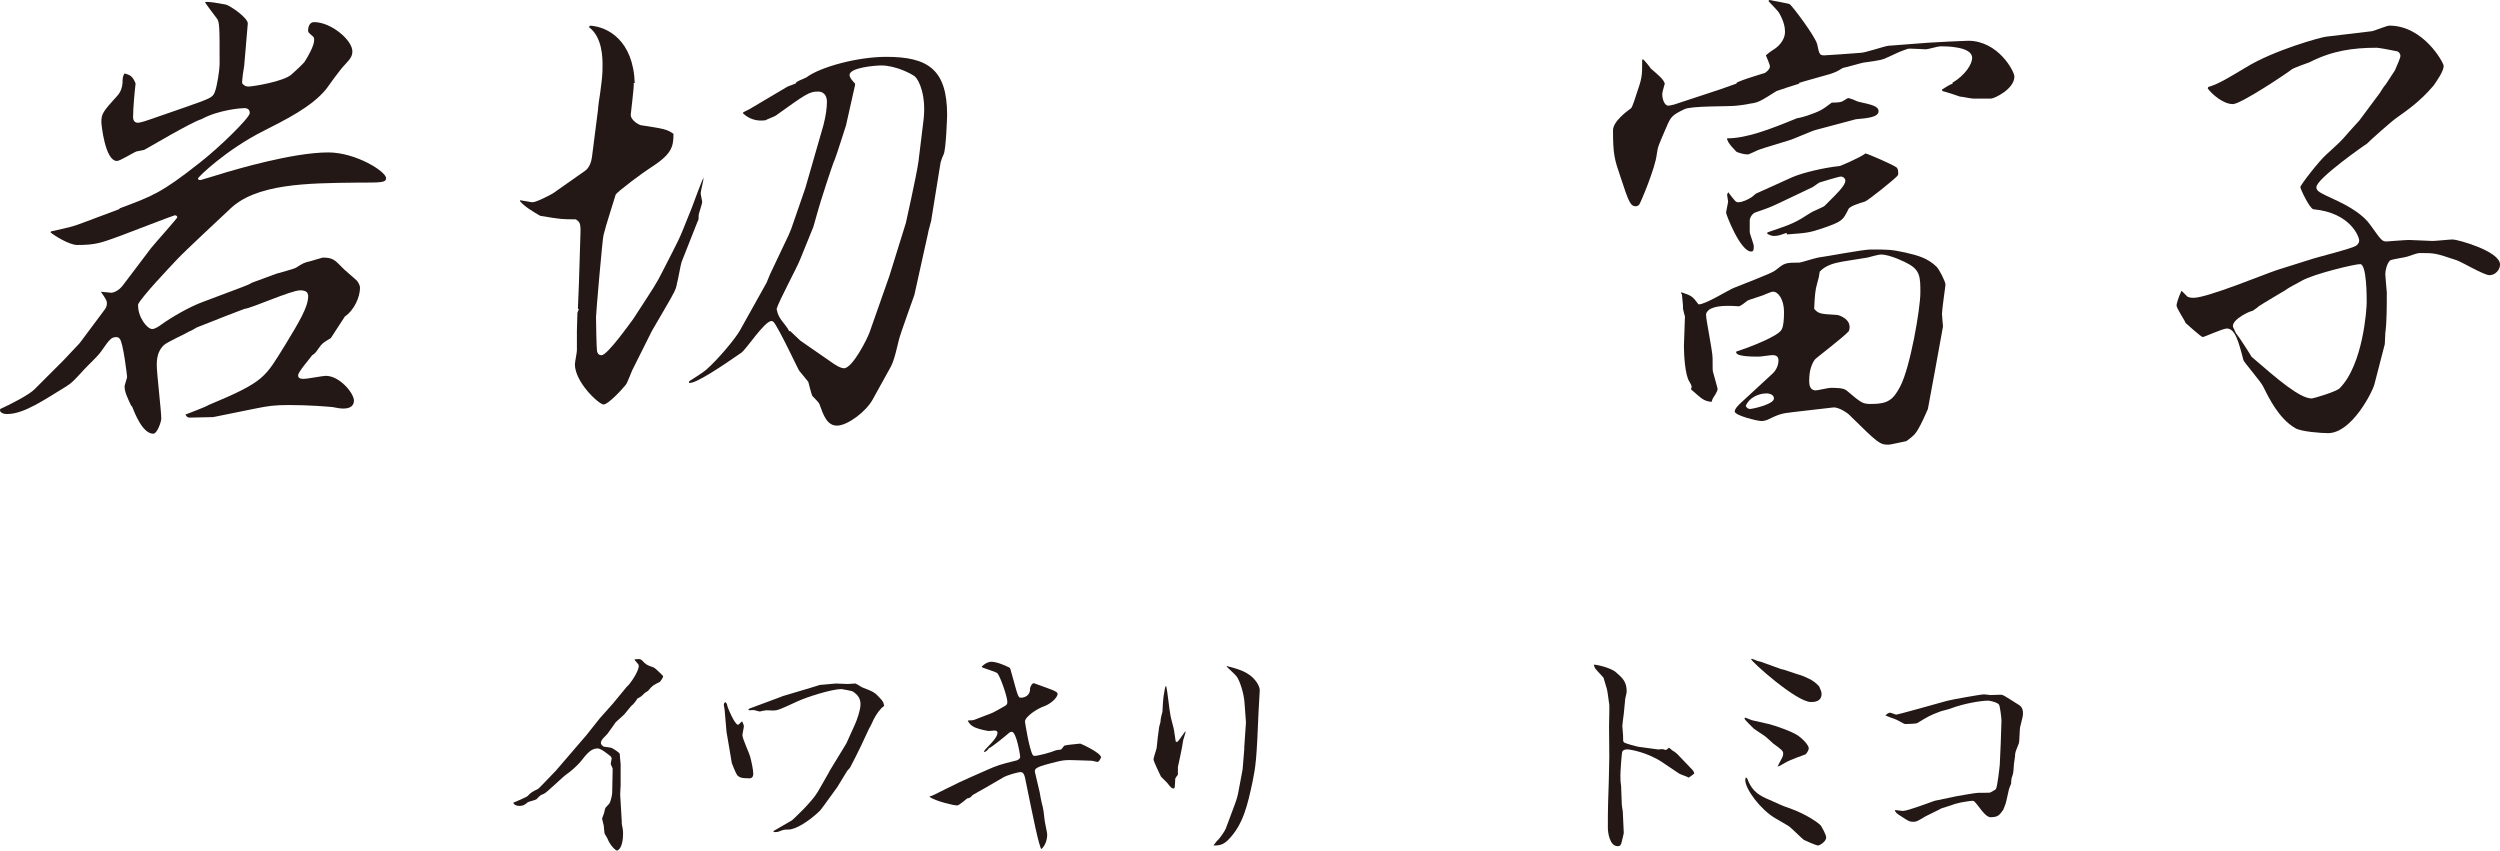 <?xml version="1.0" encoding="utf-8"?>
<!-- Generator: Adobe Illustrator 16.2.1, SVG Export Plug-In . SVG Version: 6.00 Build 0)  -->
<!DOCTYPE svg PUBLIC "-//W3C//DTD SVG 1.1//EN" "http://www.w3.org/Graphics/SVG/1.1/DTD/svg11.dtd">
<svg version="1.1" id="レイヤー_1" xmlns="http://www.w3.org/2000/svg" xmlns:xlink="http://www.w3.org/1999/xlink" x="0px"
	 y="0px" width="124.207px" height="42.257px" viewBox="0 0 124.207 42.257" enable-background="new 0 0 124.207 42.257"
	 xml:space="preserve">
<g>
	<g>
		<path fill="#231815" d="M17.783,9.073c-2.574,0.025-5.099,0.05-6.398,1.35c-0.399,0.375-2.199,2.05-2.549,2.425
			c-0.426,0.45-1.8,1.899-1.975,2.274c-0.025,0.625,0.449,1.225,0.699,1.225c0.15,0,0.351-0.15,0.425-0.2
			c0.55-0.4,1.475-0.925,2.1-1.149l1.925-0.725c0.3-0.125,0.35-0.125,0.5-0.225l1.225-0.45c0.149-0.05,0.85-0.225,0.975-0.3
			c0.35-0.225,0.4-0.25,0.725-0.325c0.101-0.025,0.575-0.175,0.601-0.175c0.499,0,0.6,0.125,0.925,0.45
			c0.1,0.125,0.649,0.575,0.749,0.675c0.051,0.05,0.176,0.225,0.176,0.375c0,0.45-0.275,1.1-0.75,1.425l-0.7,1.075
			c-0.375,0.225-0.425,0.25-0.6,0.5c-0.15,0.225-0.2,0.275-0.325,0.35c-0.1,0.15-0.7,0.825-0.7,1s0.176,0.175,0.275,0.175
			c0.2,0,0.95-0.15,1.1-0.15c0.7,0,1.399,0.875,1.399,1.225c0,0.4-0.425,0.4-0.524,0.4c-0.175,0-0.275-0.025-0.55-0.075
			c-0.3-0.025-1.175-0.1-2.149-0.1c-0.75,0-1.05,0.05-1.675,0.175l-1.85,0.375l-0.25,0.05c-0.274,0-0.875,0.025-1.149,0.025
			c-0.15,0-0.175-0.075-0.226-0.15c0.176-0.075,1-0.375,1.15-0.475c2.824-1.175,2.799-1.375,3.799-2.974
			c0.7-1.15,1.149-1.899,1.149-2.424c0-0.175-0.074-0.3-0.399-0.3c-0.45,0-2.375,0.875-2.774,0.925
			c-0.275,0.1-1.125,0.425-2.374,0.925c-0.051,0.025-0.275,0.175-0.325,0.175c-0.2,0.125-1.149,0.55-1.3,0.7
			c-0.175,0.175-0.35,0.425-0.35,0.975c0,0.425,0.225,2.299,0.225,2.674c0,0.15-0.2,0.75-0.4,0.75c-0.524,0-0.924-1.025-1.049-1.35
			l-0.051-0.05c-0.175-0.375-0.324-0.675-0.324-0.95c0-0.075,0.125-0.4,0.125-0.475c0-0.05-0.2-1.775-0.375-1.9
			c-0.025-0.05-0.101-0.075-0.15-0.075c-0.25,0-0.325,0.075-0.774,0.725c-0.2,0.275-0.625,0.65-0.85,0.9
			c-0.525,0.575-0.601,0.65-0.875,0.825C2.261,19.82,1.211,20.57,0.362,20.57h-0.05c-0.075,0-0.375-0.05-0.3-0.25
			c0.5-0.225,1.425-0.7,1.699-0.975l1.45-1.45l0.8-0.85l1.249-1.675c0.075-0.1,0.101-0.2,0.101-0.3c0-0.15-0.075-0.25-0.3-0.575
			c0.1,0,0.449,0.05,0.524,0.05s0.35-0.075,0.575-0.375l1.399-1.849c0.2-0.25,1.3-1.475,1.3-1.525c0-0.075-0.075-0.1-0.125-0.1
			s-2.249,0.85-2.649,1c-1.024,0.375-1.274,0.475-2.199,0.475c-0.4,0-1.15-0.475-1.325-0.625l0.025-0.05
			c0.899-0.2,1.05-0.225,1.574-0.425l1.8-0.675l0.05-0.05c1.6-0.6,2.05-0.75,3.949-2.25c1-0.775,2.499-2.25,2.499-2.475
			c0-0.15-0.074-0.25-0.274-0.25c-0.125,0-1.25,0.075-2.125,0.55C9.535,6.049,7.185,7.448,7.161,7.448
			c-0.05,0-0.325,0.075-0.375,0.075c-0.15,0.05-0.825,0.475-0.975,0.475c-0.601,0-0.775-1.85-0.775-1.924
			c0-0.425,0.075-0.525,0.8-1.325c0.175-0.2,0.226-0.4,0.25-0.6c0-0.3,0.025-0.375,0.101-0.5c0.274,0.075,0.399,0.125,0.55,0.5
			c-0.05,0.425-0.125,1.225-0.125,1.675c0,0.225,0.149,0.275,0.225,0.275c0.15,0,0.5-0.125,0.575-0.15l1.874-0.65
			c1.225-0.425,1.275-0.475,1.375-0.7c0.125-0.275,0.25-1.15,0.25-1.4c0-1.899,0-2.125-0.15-2.299c-0.149-0.2-0.574-0.75-0.574-0.8
			c0.225-0.025,0.6,0.05,1.024,0.125c0.225,0.05,1.125,0.675,1.1,0.95L12.134,3.25c-0.025,0.125-0.125,0.774-0.1,0.899
			c0.125,0.125,0.175,0.15,0.324,0.15c0.2,0,1.75-0.25,2.125-0.6c0.2-0.175,0.524-0.475,0.649-0.625
			c0.175-0.275,0.475-0.8,0.475-1.075c0-0.1,0-0.15-0.074-0.2c-0.2-0.175-0.226-0.2-0.226-0.275c0-0.2,0.075-0.425,0.3-0.425
			c0.851,0,1.9,0.9,1.9,1.45c0,0.25-0.101,0.375-0.426,0.725c-0.175,0.175-0.749,0.975-0.874,1.149c-0.726,0.9-2.075,1.55-3.1,2.075
			c-1.85,0.925-3.274,2.299-3.274,2.375c0,0.05,0.075,0.075,0.125,0.075c0.025,0,1.15-0.35,1.325-0.4
			c0.274-0.075,3.224-0.975,5.023-0.975c1.375,0,2.874,0.95,2.874,1.275C19.182,9.073,18.958,9.073,17.783,9.073z"/>
		<path fill="#231815" d="M25.837,9.948c0.5,0.075,0.524,0.1,0.625,0.1c0.199,0,0.949-0.4,1.024-0.45l1.6-1.125
			c0.2-0.15,0.3-0.45,0.325-0.675l0.3-2.35c0-0.125,0.075-0.65,0.1-0.775c0.101-0.775,0.125-0.925,0.125-1.424
			c0-0.35,0-1.4-0.675-1.9l0.05-0.075C30.186,1.325,31.46,2,31.536,4.124h-0.05c0.025,0.175-0.149,1.5-0.149,1.575
			c0,0.3,0.449,0.525,0.524,0.525c1.149,0.175,1.274,0.2,1.6,0.425c0,0.675-0.1,1.025-1.2,1.725c-0.249,0.15-1.6,1.15-1.674,1.3
			c-0.2,0.675-0.45,1.399-0.601,2c-0.05,0.125-0.374,3.899-0.374,4.074c0,0.225,0.024,1.55,0.05,1.7c0.024,0.1,0.075,0.2,0.225,0.2
			c0.3,0,1.475-1.675,1.574-1.8c1.025-1.575,1.15-1.75,1.45-2.35c0.274-0.55,0.8-1.524,0.975-1.974l0.475-1.175
			c0.101-0.25,0.476-1.325,0.601-1.525c-0.025,0.225-0.15,0.675-0.15,0.775c0,0.075,0.075,0.375,0.075,0.425
			c0,0.125-0.175,0.575-0.175,0.675c0,0.175,0,0.225-0.051,0.3l-0.8,2.024c-0.05,0.15-0.175,0.9-0.225,1.05
			c-0.05,0.3-0.1,0.4-0.625,1.299l-0.625,1.075l-0.975,1.949c-0.05,0.1-0.25,0.65-0.324,0.725c-0.2,0.25-0.875,0.975-1.101,0.975
			c-0.225,0-1.424-1.1-1.424-2c0-0.1,0.1-0.575,0.1-0.675v-1l0.025-0.875l0.074-0.2h-0.05l0.05-1.225l0.075-2.424
			c0.025-0.625-0.024-0.65-0.225-0.8c-0.65,0-0.75,0-1.774-0.175c-0.3-0.175-0.775-0.45-1-0.725V9.948z M34.235,18.945
			c0.125-0.075,0.75-0.475,0.851-0.575c0.6-0.525,1.449-1.55,1.674-1.95l1.325-2.374l0.175-0.425l0.925-1.949l0.125-0.3l0.7-2.024
			l0.899-3.124c0.125-0.475,0.175-0.875,0.175-1.175c0-0.15-0.05-0.5-0.45-0.5c-0.425,0-0.6,0.125-2.1,1.2
			c-0.074,0.05-0.425,0.175-0.499,0.225c-0.476,0.075-0.875-0.1-1.125-0.35l0.024-0.05l0.301-0.15l1.899-1.125l0.399-0.15
			c-0.024-0.1,0.45-0.25,0.525-0.3c0.699-0.525,2.549-1.025,3.974-1.025c2.074,0,3.024,0.625,3.024,2.899
			c0,0.025-0.05,1.7-0.175,1.95c-0.05,0.1-0.101,0.225-0.15,0.4l-0.449,2.774c0,0.125-0.176,0.649-0.176,0.75
			c0,0.025-0.649,2.899-0.675,3.049c-0.125,0.375-0.699,1.924-0.774,2.25c-0.125,0.5-0.225,1-0.4,1.325l-0.899,1.625
			c-0.325,0.6-1.25,1.3-1.774,1.3c-0.5,0-0.675-0.525-0.875-1.075c-0.024-0.075-0.3-0.35-0.35-0.4c-0.05-0.1-0.175-0.6-0.2-0.7
			c-0.05-0.075-0.399-0.475-0.45-0.55c-0.024,0-0.999-2.099-1.274-2.424c-0.024-0.025-0.075-0.05-0.1-0.05
			c-0.351,0-1.25,1.399-1.5,1.575c-0.899,0.625-2.299,1.574-2.6,1.5V18.945z M39.259,16.446l0.5,0.475l1.624,1.125
			c0.15,0.1,0.375,0.25,0.55,0.25c0.425,0,1.175-1.5,1.275-1.799l0.975-2.774l0.824-2.649c0-0.025,0.525-2.324,0.625-3.049
			l0.25-2.049c0.15-1.225-0.225-2-0.425-2.174c-0.15-0.125-0.95-0.55-1.675-0.55c-0.274,0-1.574,0.1-1.574,0.475
			c0,0.15,0.225,0.375,0.274,0.425v0.075l-0.449,2c-0.025,0.075-0.476,1.5-0.55,1.674c-0.125,0.25-0.8,2.375-0.825,2.5l-0.25,0.875
			l-0.649,1.6c-0.15,0.4-1.075,2.099-1.175,2.474c0.05,0.25,0.1,0.4,0.425,0.8c0.1,0.125,0.149,0.2,0.2,0.3H39.259z"/>
		<path fill="#231815" d="M81.586,2.974l0.05-0.025c0.025,0,0.375,0.425,0.375,0.45c0.4,0.35,0.625,0.525,0.7,0.75
			c-0.101,0.35-0.125,0.45-0.125,0.55c0,0.2,0.1,0.55,0.3,0.55c0.1,0,0.225-0.05,0.274-0.05l2.275-0.75l0.85-0.3
			c-0.2-0.05,1.249-0.475,1.399-0.525c0.05-0.025,0.25-0.175,0.25-0.325c0-0.1-0.175-0.475-0.2-0.55
			c0.15-0.125,0.175-0.15,0.325-0.25c0.225-0.125,0.625-0.45,0.625-0.925c0-0.2-0.05-0.5-0.275-0.9
			c-0.05-0.125-0.475-0.525-0.55-0.625L87.909,0c0.101,0.025,0.95,0.175,1,0.2c0.125,0.075,1.274,1.6,1.375,2
			c0.1,0.5,0.125,0.55,0.35,0.55c0.075,0,1.524-0.1,1.8-0.125c0.225,0,1.175-0.325,1.374-0.35l1.95-0.15
			c0.274-0.025,1.899-0.1,2.024-0.1c1.499,0,2.299,1.525,2.299,1.775c0,0.625-0.999,1.1-1.174,1.1h-0.851
			c-0.125,0-0.574-0.1-0.675-0.1c-0.125-0.05-0.749-0.25-0.874-0.275l-0.025-0.075c0.15-0.1,0.425-0.275,0.55-0.3l-0.05-0.025
			c0.675-0.4,1-0.95,1-1.25c0-0.575-1.325-0.575-1.575-0.575c-0.125,0-0.625,0.15-0.725,0.15c-0.15,0-0.774-0.05-0.899-0.025
			c-0.426,0.15-0.476,0.175-0.95,0.4c-0.3,0.15-0.45,0.175-1.175,0.275c-0.125,0-0.925,0.25-1.1,0.275
			c-0.325,0.2-0.35,0.2-0.625,0.3c-0.25,0.075-1.35,0.375-1.574,0.45l0.05,0.025c-0.175,0.05-1.1,0.35-1.149,0.375
			c-0.825,0.525-0.925,0.575-1.325,0.625c-0.075,0.025-0.575,0.1-0.649,0.1c-0.4,0.05-2.25,0-2.6,0.175
			c-0.625,0.3-0.675,0.375-0.899,0.9c-0.375,0.875-0.426,0.95-0.476,1.35c-0.074,0.675-0.8,2.399-0.875,2.499
			c-0.024,0.025-0.1,0.075-0.149,0.075c-0.275,0-0.35-0.15-0.774-1.45c-0.301-0.875-0.375-1.125-0.375-2.324
			c0-0.45,0.699-0.95,0.899-1.1c0.05-0.025,0.225-0.55,0.25-0.649c0.3-0.875,0.3-0.925,0.3-1.7V2.974z M83.535,14.521
			c0.525,0.175,0.55,0.2,0.851,0.6c0.324,0.025,1.499-0.725,1.774-0.825c1.774-0.7,1.949-0.774,2.124-0.925
			c0.375-0.3,0.425-0.325,1.125-0.325c0.05,0,0.774-0.225,0.925-0.25c0.399-0.05,2.225-0.4,2.6-0.4c0.899,0,1.024,0,1.725,0.15
			c0.649,0.15,1.1,0.275,1.549,0.7c0.15,0.15,0.45,0.75,0.45,0.899c0,0.05-0.175,1.225-0.175,1.45c0,0.1,0.05,0.575,0.05,0.625
			c0,0.05-0.7,3.824-0.75,4.099c-0.024,0.05-0.425,1.024-0.675,1.274c-0.175,0.175-0.3,0.25-0.399,0.325
			c-0.125,0.024-0.8,0.175-0.875,0.175c-0.45,0-0.524-0.075-1.925-1.45c-0.074-0.1-0.55-0.425-0.824-0.4l-1.95,0.225
			c-0.649,0.075-0.725,0.1-1.35,0.4c-0.074,0.025-0.175,0.05-0.274,0.05c-0.2,0-1.325-0.275-1.325-0.475
			c0-0.15,0.25-0.375,0.275-0.4l1.624-1.5c0.226-0.225,0.275-0.5,0.275-0.625c0-0.175-0.075-0.275-0.3-0.275
			c-0.101,0-0.575,0.075-0.675,0.075c-0.35,0-1.2,0-1.125-0.25c0.4-0.125,1.699-0.6,2.125-0.95c0.125-0.1,0.25-0.2,0.25-1.025
			c0-0.625-0.301-1-0.525-1c-0.075,0-0.1,0-0.399,0.125c-0.125,0.075-0.775,0.25-0.9,0.325c-0.05,0.05-0.325,0.25-0.399,0.275
			c-1-0.075-1.275,0.05-1.475,0.15c-0.15,0.125-0.176,0.2-0.176,0.275c0,0.25,0.325,1.799,0.325,2.149c0,0.575,0,0.625,0.025,0.7
			c0.075,0.275,0.225,0.8,0.225,0.825c0,0.15-0.2,0.4-0.25,0.5l-0.05,0.15c-0.4-0.05-0.45-0.125-1.024-0.625
			c0.05-0.125,0.05-0.175-0.075-0.375c-0.225-0.325-0.275-1.375-0.275-1.774c0-0.225,0.051-1.25,0.051-1.475
			c-0.025-0.075-0.075-0.25-0.101-0.4c0.025-0.1-0.05-0.6-0.05-0.7l-0.05-0.05L83.535,14.521z M85.86,9.548
			c0.35,0.45,0.374,0.5,0.499,0.5c0.226,0,0.5-0.15,0.625-0.225c0.051-0.025,0.226-0.175,0.25-0.2l1.825-0.825
			c0.524-0.225,1.6-0.475,2.349-0.55c0.075-0.025,0.976-0.4,1.275-0.625c0.199,0.05,1.399,0.575,1.549,0.7
			c0.051,0.05,0.075,0.15,0.075,0.25c0,0.05,0.025,0.1-0.05,0.175c-0.1,0.125-1.475,1.25-1.625,1.274
			c-0.249,0.075-0.749,0.225-0.799,0.375c-0.275,0.55-0.301,0.6-1.226,0.925c-0.725,0.25-0.85,0.25-1.824,0.325l-0.025-0.075
			c-0.225,0.075-0.399,0.15-0.6,0.15c-0.075,0-0.149,0-0.35-0.1v-0.075c1.25-0.425,1.375-0.475,2.149-0.975
			c0.1-0.075,0.625-0.275,0.7-0.35c0.649-0.65,1.024-1,1.024-1.25c0-0.1-0.1-0.2-0.225-0.2c-0.101,0-1,0.275-1.075,0.3
			c-0.05,0.025-0.274,0.2-0.325,0.225l-1.524,0.725c-0.575,0.275-0.649,0.3-1.3,0.525c-0.175,0.05-0.3,0.275-0.3,0.4v0.575
			c0,0.1,0.2,0.6,0.2,0.7c0,0.15,0,0.275-0.125,0.275c-0.55,0-1.25-1.85-1.25-1.925c0-0.075,0.101-0.5,0.101-0.55
			c0-0.05-0.051-0.3-0.051-0.35L85.86,9.548z M90.234,6.449c-0.226,0.05-1.15,0.475-1.351,0.524
			c-0.225,0.075-1.249,0.375-1.449,0.45c-0.1,0.025-0.524,0.25-0.6,0.25c-0.2,0-0.425-0.075-0.55-0.125
			c-0.025-0.025-0.5-0.475-0.476-0.675c0.95,0,2.075-0.425,3.475-1c0.075,0,0.425-0.1,0.5-0.125c0.625-0.225,0.699-0.25,1.225-0.65
			c0.325,0,0.475-0.025,0.55-0.075c0.225-0.125,0.225-0.15,0.275-0.15c0.074,0,0.425,0.15,0.475,0.175
			c0.675,0.15,1.024,0.225,1.024,0.475c0,0.3-0.55,0.35-1.125,0.4L90.234,6.449z M86.96,20.32c0.075,0,1.175-0.225,1.175-0.525
			c0-0.175-0.2-0.25-0.375-0.25c-0.4,0-0.875,0.225-1.025,0.625C86.785,20.27,86.859,20.32,86.96,20.32z M91.533,12.997
			c-0.399,0.075-0.824,0.175-1.124,0.5c-0.025,0.2-0.051,0.325-0.125,0.575c-0.101,0.325-0.125,0.675-0.15,1.274
			c0.225,0.25,0.3,0.25,1.125,0.3c0.1,0,0.8,0.225,0.6,0.8c-0.225,0.275-1.649,1.35-1.699,1.424
			c-0.226,0.325-0.275,0.725-0.275,1.05c0,0.175,0.025,0.475,0.325,0.475c0.1,0,0.625-0.125,0.725-0.125c0.3,0,0.65,0,0.8,0.125
			c0.775,0.65,0.8,0.675,1.25,0.675c0.8,0,1.074-0.2,1.425-0.875c0.5-0.95,0.999-3.874,0.999-4.649c0-0.75,0-1.125-0.624-1.45
			c-0.075-0.05-0.875-0.45-1.325-0.45c-0.05,0-0.125,0-0.675,0.15L91.533,12.997z"/>
		<path fill="#231815" d="M123.682,13.672c-0.274,0-1.399-0.675-1.649-0.75c-1.05-0.35-1.074-0.35-1.799-0.35
			c-0.075,0-0.125,0-0.625,0.175c-0.125,0.05-0.775,0.125-0.875,0.2c-0.15,0.175-0.225,0.475-0.225,0.675
			c0,0.125,0.074,0.875,0.074,0.9c0,0.7,0,1.5-0.074,2.024l-0.025,0.55l-0.524,2.025c-0.075,0.3-1.101,2.399-2.3,2.399
			c-0.325,0-1.35-0.075-1.625-0.25c-0.824-0.475-1.324-1.525-1.6-2.075c-0.1-0.225-0.949-1.2-0.975-1.3
			c-0.25-0.975-0.425-1.574-0.824-1.574c-0.2,0-1.125,0.425-1.2,0.425s-0.825-0.675-0.85-0.7c-0.05-0.15-0.45-0.725-0.45-0.875
			c0-0.075,0.101-0.425,0.25-0.725l0.3,0.3c0.15,0.05,0.2,0.05,0.3,0.05c0.675,0,3.524-1.175,4.124-1.375l1.825-0.575
			c0.324-0.1,1.824-0.475,2.1-0.625c0.074-0.05,0.175-0.125,0.175-0.275c0-0.175-0.425-1.375-2.274-1.55
			c-0.175-0.025-0.625-0.95-0.65-1.1c0-0.1,0.95-1.325,1.3-1.625c0.625-0.575,0.7-0.625,1.125-1.125c0.325-0.35,0.35-0.4,0.5-0.55
			l0.949-1.274c0.075-0.075,0.275-0.45,0.351-0.5l0.475-0.725c0.149-0.35,0.274-0.625,0.274-0.725c0-0.05-0.05-0.2-0.175-0.225
			c-0.225-0.05-0.899-0.175-0.999-0.175c-1.2,0-2.225,0.15-3.35,0.725c-0.15,0.05-0.774,0.275-0.875,0.35
			c-0.175,0.15-2.524,1.725-2.924,1.725c-0.476,0-1.025-0.475-1.25-0.775l0.025-0.075c0.524-0.15,1.074-0.5,1.874-0.975
			c1.375-0.85,3.725-1.5,3.975-1.524l2.299-0.275c0.125-0.025,0.725-0.275,0.85-0.275c1.7,0,2.699,1.85,2.699,2
			c0,0.275-0.35,0.75-0.499,0.975c-0.7,0.825-1.35,1.25-1.8,1.575c-0.325,0.225-1.325,1.125-1.524,1.325
			c-0.025,0-2.5,1.725-2.5,2.149c0,0.2,0.101,0.25,1.075,0.7c0.625,0.3,1.274,0.7,1.6,1.175c0.524,0.725,0.574,0.825,0.8,0.825
			c0.05,0,0.949-0.075,1.125-0.075c0.1,0,1.124,0.05,1.174,0.05c0.15,0,0.851-0.075,1-0.075c0.225,0,2.35,0.575,2.35,1.25
			C124.207,13.397,123.982,13.672,123.682,13.672z M117.259,13.122c-0.275,0-2.274,0.475-2.899,0.825
			c-0.6,0.325-0.649,0.35-0.825,0.475c-0.125,0.075-1.1,0.65-1.324,0.8l-0.05,0.05l-0.25,0.175c-0.125,0-0.975,0.4-0.975,0.75
			c0,0.05,0.024,0.075,0.149,0.35c0.15,0.175,0.775,1.15,0.775,1.175c1.3,1.125,2.399,2.075,2.999,2.075
			c0.075,0,1.175-0.325,1.375-0.5c1.174-1.175,1.35-3.949,1.35-4.274C117.584,14.722,117.584,13.122,117.259,13.122z"/>
	</g>
	<g>
		<path fill="#231815" d="M26.218,39.546c0.156-0.168,0.192-0.191,0.528-0.359c0.023-0.023,0.132-0.133,0.18-0.18l0.695-0.721
			l0.144-0.168l0.66-0.768l0.72-0.838l0.647-0.816l0.672-0.756l0.671-0.814c0.156-0.121,0.601-0.756,0.601-1.045
			c0-0.059-0.024-0.084-0.204-0.287v-0.035c0.3-0.037,0.3-0.025,0.491,0.18c0.108,0.107,0.3,0.168,0.372,0.191
			c0.12,0.035,0.156,0.072,0.432,0.336c0.048,0.047,0.12,0.119,0.12,0.131c0,0.072-0.12,0.229-0.156,0.277
			c-0.336,0.168-0.371,0.18-0.587,0.443c-0.013,0.012-0.181,0.107-0.204,0.145c-0.145,0.143-0.156,0.154-0.324,0.238
			c-0.023,0.049-0.18,0.252-0.216,0.289c-0.084,0.059-0.12,0.107-0.432,0.49c-0.06,0.072-0.372,0.336-0.432,0.396
			c-0.061,0.096-0.36,0.504-0.42,0.588c-0.048,0.049-0.264,0.264-0.288,0.324c-0.012,0.035-0.036,0.084-0.036,0.119
			c0,0.084,0.061,0.133,0.145,0.191c0.06,0.014,0.323,0.037,0.384,0.061c0.132,0.061,0.359,0.217,0.396,0.275
			C30.8,37.46,30.8,37.567,30.8,37.591c0,0.061,0.035,0.312,0.035,0.373v1.055l-0.023,0.443l0.072,1.225
			c0.012,0.035,0,0.227,0.012,0.264c0.036,0.191,0.06,0.275,0.06,0.455c0,0.768-0.275,0.852-0.3,0.852
			c-0.071,0-0.323-0.229-0.468-0.576c0-0.023-0.12-0.215-0.144-0.252c-0.024-0.047-0.036-0.359-0.048-0.408
			c-0.013-0.059-0.084-0.334-0.084-0.348c0-0.012,0.096-0.264,0.107-0.299c0.013-0.096,0.048-0.217,0.061-0.24
			c0.036-0.049,0.203-0.203,0.216-0.252c0.036-0.072,0.12-0.359,0.12-0.516l0.023-1.176c0-0.035-0.096-0.203-0.096-0.24
			c0-0.035,0.048-0.252,0.048-0.264c0-0.035-0.036-0.084-0.048-0.107c-0.12-0.096-0.479-0.396-0.647-0.396
			c-0.324,0-0.516,0.229-0.864,0.672c-0.144,0.168-0.479,0.48-0.684,0.611c-0.18,0.121-0.983,0.912-1.127,0.973
			c-0.168,0.061-0.18,0.072-0.348,0.252c-0.048,0.061-0.408,0.131-0.456,0.168c-0.096,0.084-0.191,0.18-0.42,0.18
			c-0.155,0-0.252-0.061-0.3-0.156C25.583,39.847,26.159,39.606,26.218,39.546z"/>
		<path fill="#231815" d="M36.167,36.776l-0.071-0.408l-0.097-1.127c0-0.025-0.036-0.168-0.036-0.205
			c0-0.084,0.013-0.107,0.072-0.156c0.072,0.072,0.084,0.084,0.108,0.217c0.012,0.061,0.359,0.912,0.527,0.912
			c0.036,0,0.168-0.168,0.204-0.168c0.036,0.072,0.084,0.191,0.084,0.24c0,0.07-0.072,0.371-0.072,0.443
			c0,0.18,0.348,0.91,0.384,1.066c0.061,0.229,0.156,0.66,0.156,0.863c0,0.121-0.061,0.217-0.192,0.217
			c-0.443,0-0.491-0.061-0.587-0.133c-0.097-0.107-0.276-0.6-0.288-0.623L36.167,36.776z M37.186,35.241l0.048-0.037l1.512-0.562
			l0.155-0.061l0.924-0.275c0.036-0.012,0.852-0.252,0.911-0.277c0.084-0.012,0.756-0.07,0.792-0.07
			c0.096,0,0.504,0.023,0.588,0.023c0.06,0,0.312-0.023,0.371-0.023c0.061,0,0.288,0.168,0.349,0.191
			c0.552,0.215,0.623,0.24,0.911,0.562c0.132,0.156,0.144,0.168,0.18,0.361c-0.216,0.156-0.359,0.371-0.516,0.658
			c-0.036,0.072-0.168,0.385-0.216,0.432l-0.42,0.9c-0.096,0.203-0.468,0.947-0.539,1.068c-0.013,0.035-0.133,0.143-0.145,0.168
			L41.6,39.103c-0.048,0.061-0.792,1.104-0.852,1.164c-0.54,0.527-1.212,0.947-1.571,0.947c-0.228,0-0.252,0.012-0.444,0.084
			c-0.096,0.047-0.203,0.047-0.3,0.035v-0.047l0.912-0.529c0.036-0.023,0.983-0.898,1.283-1.414l0.516-0.9l0.096-0.18l0.768-1.26
			l0.036-0.059l0.42-0.924c0.12-0.264,0.288-0.744,0.288-1.031c0-0.205-0.061-0.443-0.408-0.648
			c-0.023-0.012-0.504-0.107-0.54-0.107c-0.468,0-1.727,0.395-2.183,0.611c-0.888,0.408-0.983,0.455-1.223,0.455
			c-0.036,0-0.276-0.012-0.324-0.012s-0.276,0.049-0.324,0.061c-0.048,0-0.264-0.072-0.312-0.072c-0.036,0-0.204,0.012-0.24,0.012
			L37.186,35.241z"/>
		<path fill="#231815" d="M46.187,39.569c0.156-0.035,0.216-0.084,0.756-0.348l0.731-0.359c0.072-0.035,0.432-0.191,0.504-0.229
			l0.756-0.334c0.647-0.289,0.743-0.312,1.57-0.518c0.097-0.035,0.181-0.084,0.181-0.191c0-0.059-0.181-1.234-0.42-1.234
			c-0.036,0-0.084,0.023-0.108,0.035c-0.18,0.156-0.815,0.684-1.031,0.791c-0.084,0.109-0.107,0.145-0.228,0.182
			c-0.013-0.037-0.013-0.049,0.048-0.121c0.504-0.516,0.611-0.684,0.611-0.852c0-0.061-0.071-0.096-0.132-0.096
			c-0.048,0-0.275,0.023-0.3,0.023c-0.06,0-0.479-0.084-0.695-0.18c-0.204-0.096-0.264-0.191-0.348-0.324l0.035-0.023
			c0.217,0,0.24-0.012,0.336-0.047l0.84-0.324c0.072-0.025,0.6-0.324,0.636-0.348c0.06-0.037,0.12-0.072,0.12-0.193
			c0-0.264-0.348-1.258-0.492-1.426c-0.084-0.096-0.779-0.264-0.779-0.324c0-0.037,0.252-0.252,0.468-0.252
			c0.264,0,0.659,0.168,0.875,0.275c0.061,0.023,0.072,0.061,0.097,0.156l0.275,0.984c0.096,0.322,0.132,0.371,0.229,0.371
			c0.228,0,0.479-0.145,0.455-0.48c0.024-0.072,0.084-0.24,0.192-0.24c0.191,0.072,0.611,0.217,0.827,0.301
			c0.168,0.061,0.348,0.145,0.348,0.217c0,0.25-0.443,0.551-0.659,0.623c-0.348,0.119-0.96,0.516-0.96,0.768
			c0,0.035,0.204,1.344,0.384,1.654c0.024,0.037,0.072,0.049,0.084,0.049c0.168,0,0.815-0.168,1.056-0.275
			c0.048-0.025,0.24-0.025,0.275-0.049c0.036-0.023,0.133-0.18,0.168-0.191c0.036-0.025,0.756-0.096,0.78-0.096
			c0.023,0,1.031,0.455,1.031,0.684c-0.036,0.096-0.108,0.227-0.18,0.227c-0.013,0-0.156-0.035-0.265-0.059l-0.731-0.025
			c-0.636-0.023-0.707-0.012-1.343,0.156c-0.804,0.205-0.792,0.289-0.756,0.469l0.228,0.971c0.013,0.096,0.084,0.48,0.108,0.553
			c0.072,0.275,0.084,0.334,0.144,0.887c0.013,0.107,0.12,0.551,0.12,0.648c0,0.264-0.084,0.527-0.275,0.719l-0.036-0.012
			c-0.036-0.107-0.108-0.275-0.276-1.043l-0.216-1.02l-0.275-1.344c-0.036-0.205-0.084-0.396-0.24-0.396
			c-0.144,0-0.684,0.156-0.863,0.264l-0.888,0.516c-0.036,0.025-0.611,0.336-0.636,0.361c-0.107,0.119-0.12,0.143-0.275,0.168
			c-0.012,0.012-0.396,0.348-0.492,0.348c-0.18,0-1.043-0.205-1.367-0.42V39.569z"/>
		<path fill="#231815" d="M57.922,34.089l0.023,0.012c0.048,0.168,0.156,1.199,0.204,1.428c0.012,0.119,0.168,0.648,0.18,0.756
			c0,0.035,0.084,0.527,0.084,0.551c0.013,0.014,0.024,0.025,0.048,0.025c0.061,0,0.097-0.061,0.42-0.516h0.024
			c0,0.084-0.132,0.42-0.132,0.49c-0.013,0.205-0.252,1.271-0.252,1.271v0.385c-0.024,0.023-0.12,0.156-0.132,0.191
			c0,0.049-0.013,0.408-0.036,0.469c-0.012,0.012-0.036,0.023-0.048,0.023c-0.097,0-0.132-0.049-0.324-0.289
			c-0.036-0.047-0.264-0.252-0.3-0.299c-0.023-0.037-0.372-0.768-0.372-0.852c0-0.096,0.145-0.492,0.156-0.576
			c0.012-0.168,0.096-0.863,0.12-1.008c0-0.047,0.072-0.252,0.072-0.299c0-0.133,0.06-0.359,0.096-0.492
			c0-0.072,0.036-0.672,0.06-0.791c0.048-0.301,0.061-0.359,0.084-0.443L57.922,34.089z M60.453,41.788
			c0.204-0.18,0.42-0.551,0.443-0.611l0.444-1.188c0.107-0.299,0.144-0.395,0.216-0.803l0.18-0.959l0.083-1.008v-0.107l0.084-1.225
			l-0.072-0.971c-0.035-0.504-0.239-1.092-0.383-1.295c-0.06-0.096-0.443-0.432-0.503-0.504l0.012-0.025
			c0.552,0.145,0.911,0.252,1.235,0.529c0.264,0.238,0.396,0.504,0.396,0.672s-0.06,0.936-0.06,1.078
			c-0.097,2.424-0.145,2.711-0.3,3.479c-0.24,1.115-0.456,2.123-1.211,2.879c-0.228,0.227-0.42,0.287-0.731,0.275L60.453,41.788z"/>
		<path fill="#231815" d="M80.674,35.468c-0.013,0.096-0.072,0.516-0.072,0.6c0,0.072,0.036,0.385,0.036,0.457
			c0,0.287,0,0.311,0.048,0.359c0.084,0.061,0.623,0.203,0.695,0.215l0.983,0.133c0.036,0.012,0.216-0.023,0.252-0.012
			c0.024,0,0.12,0.047,0.145,0.035c0.035,0,0.071-0.023,0.155-0.107c0.036,0.012,0.145,0.119,0.168,0.133
			c0.192,0.119,0.216,0.143,0.396,0.336l0.504,0.527c0.156,0.156,0.168,0.18,0.192,0.287c-0.036,0.035-0.229,0.18-0.276,0.203
			c-0.06-0.047-0.407-0.154-0.479-0.203l-0.84-0.564c-0.731-0.49-1.595-0.635-1.727-0.635c-0.145,0-0.229,0.049-0.252,0.107
			c-0.036,0.084-0.096,1.008-0.096,1.188c0,0.275,0.012,0.396,0.035,0.516l0.036,0.947c0,0.049,0.048,0.312,0.048,0.324
			c0,0.168,0.049,0.9,0.049,1.057c0,0.07-0.097,0.406-0.108,0.479c-0.024,0.121-0.072,0.191-0.191,0.191
			c-0.408,0-0.492-0.684-0.492-0.922c0-0.301,0-0.961,0.012-1.213l0.036-1.139l0.024-1.176l-0.013-1.51
			c0-0.168,0.024-0.912,0.013-1.057c-0.024-0.131-0.084-0.684-0.12-0.791c-0.012-0.037-0.156-0.539-0.168-0.564
			c-0.06-0.072-0.359-0.383-0.408-0.455c-0.06-0.107-0.06-0.121-0.071-0.191c0.096-0.012,0.839,0.143,1.104,0.383
			c0.335,0.289,0.527,0.48,0.527,0.947c0,0.061-0.012,0.096-0.072,0.359L80.674,35.468z"/>
		<path fill="#231815" d="M86.733,35.661l0.3,0.119l0.84,0.191c0.312,0.072,1.199,0.385,1.476,0.588
			c0.432,0.324,0.516,0.564,0.516,0.611c0,0.109-0.12,0.289-0.168,0.312c-0.036,0.012-0.756,0.264-0.996,0.408
			c-0.18,0.107-0.323,0.191-0.384,0.191c0.036-0.072,0.049-0.107,0.229-0.443c0.023-0.049,0.048-0.121,0.048-0.191
			c0-0.133-0.048-0.182-0.492-0.504c-0.071-0.061-0.348-0.324-0.419-0.373c-0.084-0.059-0.48-0.311-0.552-0.371
			c-0.072-0.072-0.456-0.443-0.456-0.492l0.012-0.047H86.733z M90.319,42.005c-0.084,0-0.635-0.24-0.695-0.275
			c-0.132-0.096-0.659-0.637-0.791-0.709l-0.636-0.371c-0.72-0.42-1.487-1.439-1.487-1.895c0-0.037,0.012-0.072,0.023-0.121
			c0.036,0,0.048,0,0.072,0.037c0.252,0.695,0.659,0.875,1.104,1.066c0.563,0.252,0.624,0.289,0.972,0.408
			c0.875,0.301,1.522,0.779,1.583,0.875c0.048,0.072,0.264,0.445,0.264,0.576c0,0.049-0.012,0.121-0.072,0.191
			C90.596,41.86,90.428,42.005,90.319,42.005z M88.473,33.237l0.156,0.037l0.972,0.322l0.264,0.121
			c0.191,0.084,0.359,0.215,0.516,0.383c0.084,0.193,0.12,0.277,0.12,0.373c0,0.406-0.396,0.406-0.528,0.406
			c-0.72,0-2.974-2.014-2.974-2.135c0.035-0.023,0.084,0,0.119,0.014c0.192,0.084,0.24,0.096,0.36,0.119L88.473,33.237z"/>
		<path fill="#231815" d="M99.523,40.241c-0.191,0.264-0.264,0.361-0.636,0.361c-0.168,0-0.407-0.289-0.527-0.457
			c-0.252-0.324-0.276-0.359-0.372-0.359c-0.023,0-0.659,0.061-1.067,0.229c-0.072,0.023-0.396,0.119-0.456,0.143
			c-0.119,0.072-0.684,0.336-0.791,0.396c-0.42,0.252-0.468,0.275-0.6,0.275c-0.204,0-0.24-0.023-0.624-0.275
			c-0.239-0.156-0.264-0.168-0.312-0.312c0.06,0,0.336,0.049,0.396,0.049c0.264,0,1.487-0.48,1.583-0.504l1.092-0.229
			c0.132-0.023,0.947-0.168,1.067-0.168c0.072,0,0.552,0,0.6-0.012c0.048-0.035,0.264-0.131,0.288-0.18
			c0.071-0.107,0.18-1.066,0.191-1.211l0.048-1.08l0.036-1.115c0-0.107-0.071-0.695-0.12-0.779
			c-0.071-0.119-0.468-0.203-0.527-0.203c-0.348,0-1.211,0.131-1.919,0.406c-0.06,0.025-0.384,0.098-0.443,0.121
			c-0.552,0.203-0.636,0.264-1.176,0.588c-0.048,0.035-0.504,0.047-0.588,0.047c-0.048,0-0.096-0.023-0.443-0.215
			c-0.084-0.037-0.479-0.168-0.552-0.217c0.072-0.061,0.156-0.131,0.228-0.131c0.061,0,0.264,0.096,0.312,0.096
			c0.084,0,2.17-0.588,2.519-0.684c0.216-0.061,1.69-0.324,1.847-0.324c0.048,0,0.275,0.035,0.324,0.035
			c0.096,0,0.491-0.023,0.563-0.012c0.132,0.037,0.659,0.396,0.768,0.457c0.12,0.07,0.275,0.154,0.275,0.455
			c0,0.131-0.012,0.191-0.144,0.707c-0.024,0.107-0.024,0.684-0.061,0.791c-0.023,0.084-0.18,0.42-0.18,0.504
			c0,0.121-0.012,0.156-0.06,0.492c-0.012,0.072-0.024,0.432-0.048,0.504c0,0.023-0.061,0.203-0.072,0.229
			c-0.012,0.035-0.024,0.24-0.024,0.275c-0.012,0.035-0.096,0.229-0.107,0.275c-0.012,0.023-0.144,0.709-0.192,0.791L99.523,40.241z
			"/>
	</g>
</g>
</svg>
